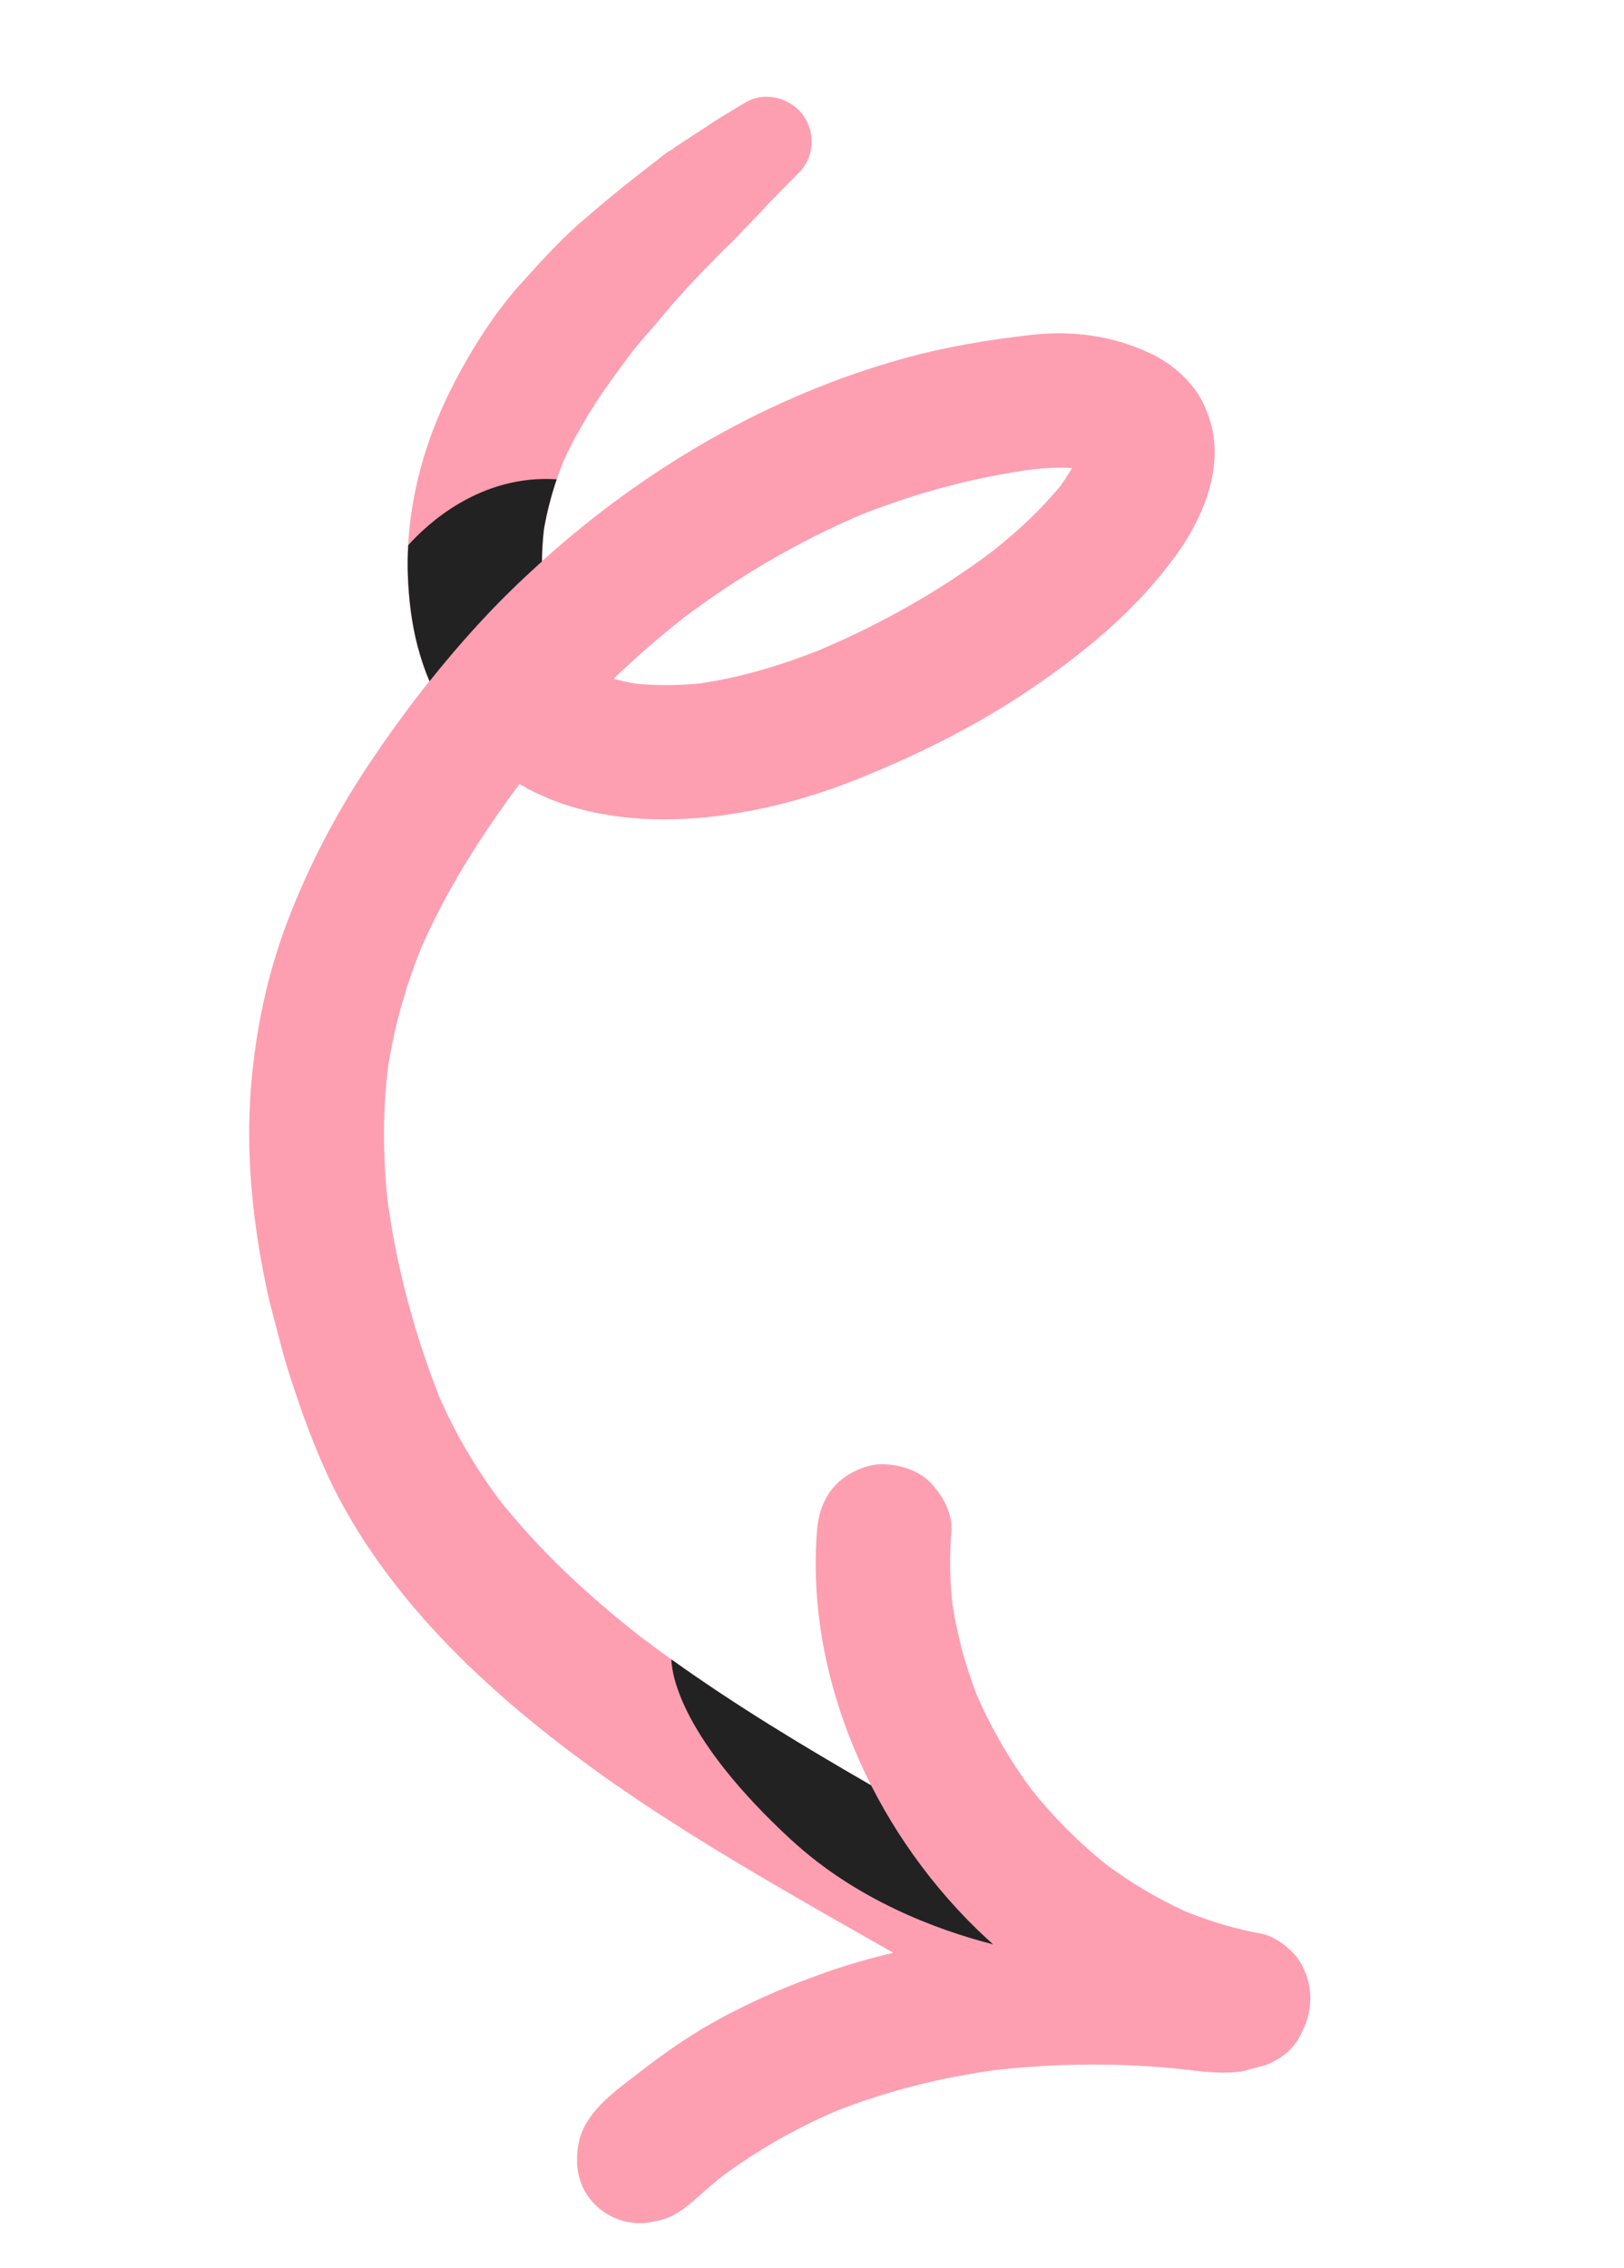 <svg width="159" height="222" viewBox="0 0 159 222" fill="none" xmlns="http://www.w3.org/2000/svg">
<g clip-path="url(#clip0_1387_8839)">
<path d="M116.895 202.691C114.643 202.423 112.378 202.244 110.109 202.162C105.949 202.014 101.761 202.175 97.619 202.627C92.225 203.352 86.926 204.669 81.858 206.657C77.906 208.364 74.154 210.489 70.7 213.057C70.161 213.489 69.624 213.931 69.102 214.383C67.621 215.671 66.268 217.102 64.221 217.433C63.136 217.718 62.051 217.706 60.975 217.408C59.931 217.113 59.024 216.578 58.256 215.818C56.594 214.157 56.222 211.976 56.666 209.751C57.253 206.829 60.055 204.838 62.291 203.109C64.285 201.565 66.308 200.086 68.468 198.782C72.376 196.422 76.609 194.569 80.911 193.066C83.059 192.316 85.239 191.69 87.454 191.169C85.209 189.891 82.958 188.613 80.712 187.329C68.438 180.298 56.038 172.877 45.807 162.99C40.911 158.261 36.47 152.826 33.259 146.803C31.412 143.329 30.011 139.623 28.773 135.893C27.688 132.63 26.764 129.313 26.062 125.944C24.755 119.693 24.074 113.2 24.545 106.816C24.966 101.14 26.117 95.502 28.153 90.176C30.19 84.856 32.8 79.826 35.943 75.08C37.848 72.206 39.883 69.388 42.038 66.683C41.57 65.567 41.183 64.412 40.882 63.264C40.287 60.997 40.006 58.611 39.925 56.275C39.804 52.838 40.268 49.308 41.143 45.985C42.026 42.623 43.426 39.343 45.094 36.301C46.754 33.273 48.779 30.21 51.099 27.65C53.139 25.405 55.217 23.071 57.589 21.15C57.534 21.195 57.474 21.241 57.419 21.285C59.96 19.06 62.624 16.983 65.308 14.932C64.935 15.217 64.563 15.502 64.192 15.793C64.478 15.549 64.769 15.321 65.071 15.091C65.389 14.851 65.709 14.664 66.046 14.497C65.975 14.528 65.899 14.56 65.827 14.585C66.916 13.852 68.032 13.154 69.12 12.416C68.782 12.674 68.445 12.931 68.115 13.193C69.594 11.989 71.321 11.041 72.953 10.051C74.813 8.917 77.279 9.515 78.564 11.191C79.874 12.89 79.766 15.359 78.22 16.907C77.252 17.874 76.288 18.852 75.337 19.832C75.59 19.506 75.843 19.18 76.094 18.848C75.095 20.246 73.786 21.454 72.591 22.704C72.059 23.351 71.409 23.914 70.815 24.505C70.24 25.079 69.673 25.657 69.106 26.24C67.998 27.383 66.92 28.548 65.866 29.737C66.177 29.335 66.489 28.933 66.799 28.525C65.281 30.597 63.474 32.461 61.868 34.471C61.137 35.442 60.423 36.427 59.684 37.389C60.017 36.957 60.356 36.517 60.69 36.086C58.541 38.909 56.642 41.921 55.167 45.148C54.306 47.301 53.657 49.526 53.257 51.807C53.139 52.853 53.069 53.899 53.059 54.947C63.193 45.793 75.342 38.728 88.514 35.081C92.588 33.952 96.728 33.265 100.918 32.789C105.02 32.324 108.991 32.854 112.742 34.645C114.73 35.592 116.735 37.338 117.728 39.326C119.022 41.911 119.217 44.453 118.559 47.242C117.974 49.716 116.729 52.133 115.257 54.193C111.479 59.468 106.554 63.594 101.225 67.239C95.712 71.012 89.741 73.985 83.536 76.434C73.474 80.396 60.314 82.317 50.86 76.753C47.131 81.749 43.761 87.038 41.248 92.755C39.758 96.452 38.662 100.292 38.019 104.226C37.46 108.663 37.475 113.143 37.951 117.587C38.843 124.146 40.606 130.663 43.041 136.817C44.578 140.348 46.547 143.663 48.839 146.761C52.853 151.836 57.631 156.252 62.717 160.23C69.859 165.645 77.522 170.302 85.289 174.78C83.716 171.681 82.441 168.432 81.525 165.101C80.17 160.186 79.575 154.922 79.993 149.832C80.134 148.11 80.665 146.52 81.92 145.266C83.074 144.112 84.998 143.244 86.655 143.342C88.323 143.436 90.061 144.002 91.221 145.269C92.371 146.52 93.296 148.248 93.145 150.004C92.955 152.32 92.996 154.642 93.234 156.954C93.698 160.017 94.515 163.018 95.624 165.912C97.055 169.199 98.861 172.309 100.995 175.194C103.17 177.911 105.631 180.384 108.347 182.561C110.767 184.343 113.345 185.879 116.077 187.127C118.489 188.096 120.974 188.84 123.533 189.311C125.007 189.584 126.78 191.047 127.454 192.35C128.15 193.691 128.435 195.078 128.219 196.58C128.116 197.295 127.904 198.028 127.574 198.707C127.107 199.875 126.269 200.898 125.107 201.583C122.526 203.1 119.749 203.043 116.898 202.702L116.895 202.691ZM80.279 63.618C86.284 61.077 92.039 57.834 97.245 53.906C99.624 52.007 101.884 49.934 103.817 47.578C104.224 47.012 104.603 46.429 104.954 45.83C103.689 45.732 102.44 45.806 101.181 45.937C95.397 46.716 89.747 48.24 84.326 50.38C78.134 53.019 72.305 56.439 66.93 60.483C64.549 62.352 62.262 64.348 60.08 66.443C60.766 66.638 61.465 66.793 62.168 66.917C64.255 67.131 66.363 67.104 68.452 66.913C72.517 66.33 76.464 65.132 80.28 63.624L80.279 63.618Z" fill="#FD9FB1"/>
<path d="M39.931 56.273C39.896 55.309 39.914 54.344 39.968 53.375C41.795 51.331 46.995 46.432 54.502 46.923C53.965 48.514 53.545 50.141 53.255 51.8C53.138 52.852 53.064 53.905 53.058 54.965C51.601 56.277 50.172 57.625 48.804 59.023C46.426 61.453 44.182 64.03 42.053 66.697C41.578 65.577 41.195 64.414 40.889 63.268C40.294 61.001 40.013 58.615 39.932 56.279L39.931 56.273Z" fill="#222222"/>
<path d="M77.467 180.118C66.783 170.253 65.784 164.091 65.727 162.444C71.998 166.934 78.603 170.919 85.288 174.774C85.004 174.22 85.433 175.074 85.952 176.038C86.78 177.561 87.678 179.048 88.653 180.485C90.718 183.545 93.089 186.386 95.722 188.941C96.217 189.421 96.726 189.886 97.24 190.35C91.68 188.919 83.837 185.996 77.473 180.116L77.467 180.118Z" fill="#222222"/>
</g>
<defs>
<clipPath id="clip0_1387_8839">
<rect width="199" height="111" fill="white" transform="matrix(0.254 0.967 0.967 -0.254 0.501 28.873)"/>
</clipPath>
</defs>
</svg>
